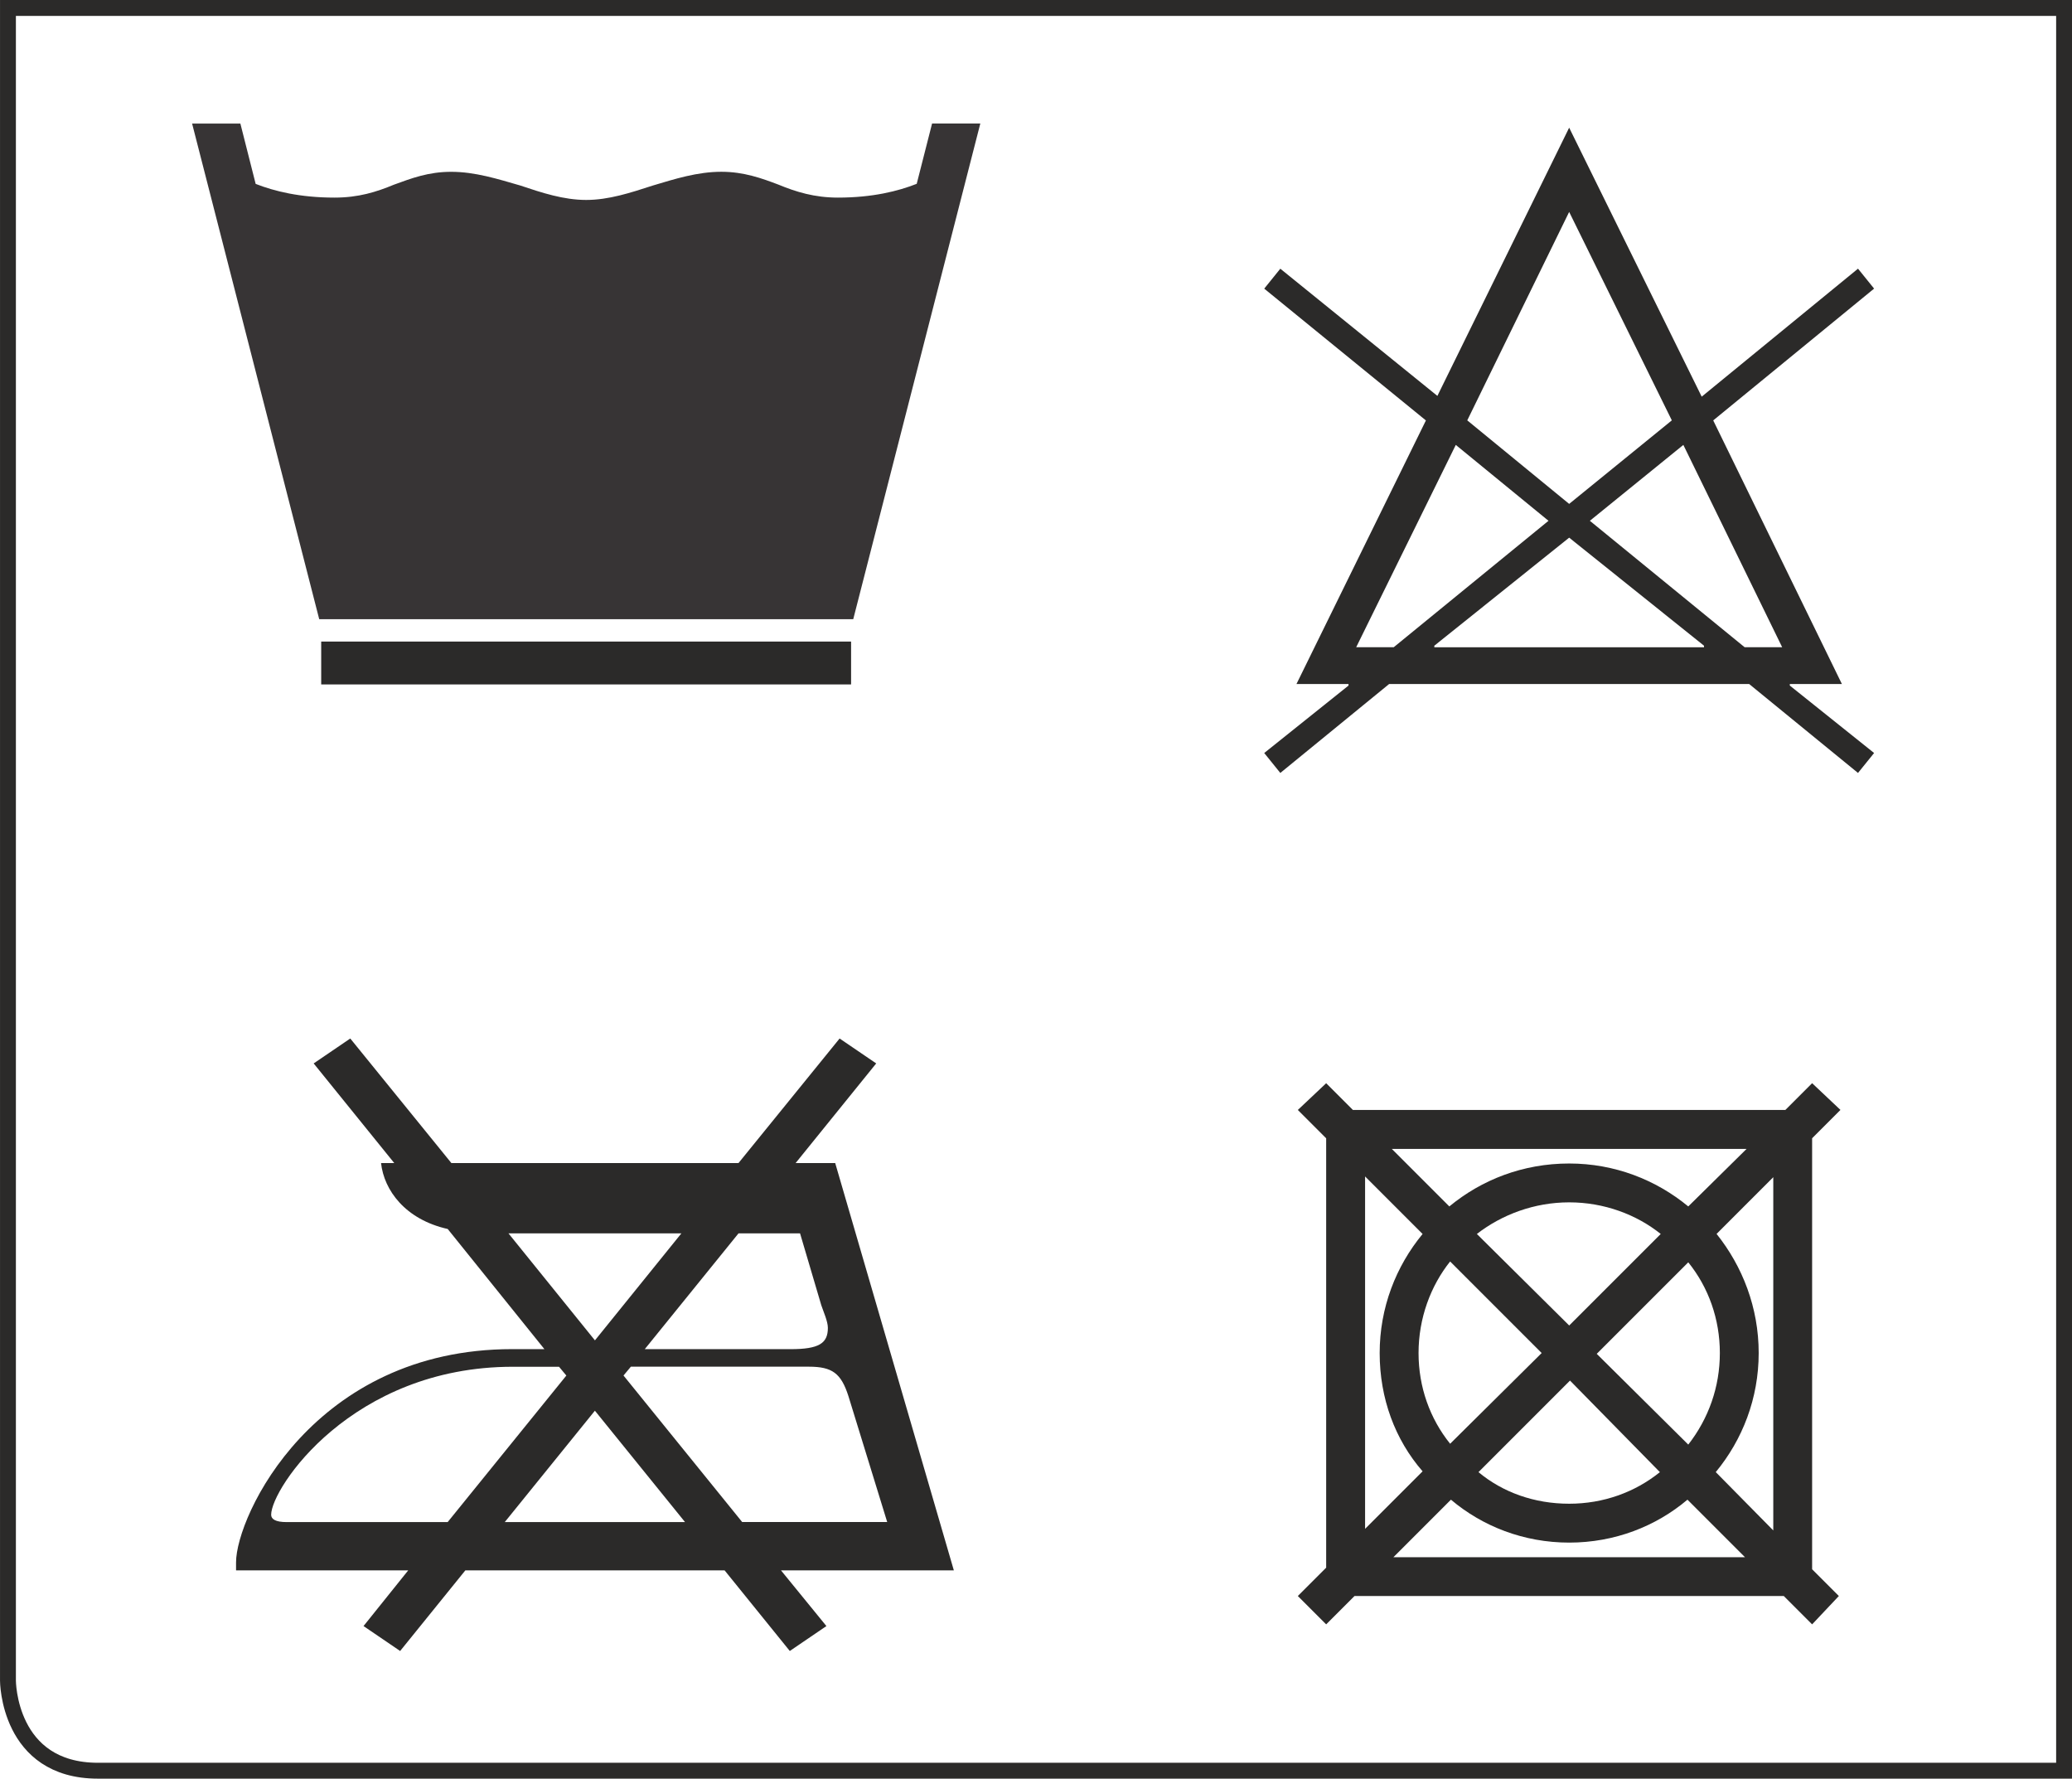 <?xml version="1.0" encoding="UTF-8"?>
<!DOCTYPE svg PUBLIC "-//W3C//DTD SVG 1.1//EN" "http://www.w3.org/Graphics/SVG/1.1/DTD/svg11.dtd">
<!-- Creator: CorelDRAW 2018 (64-Bit) -->
<svg xmlns="http://www.w3.org/2000/svg" xml:space="preserve" width="33.029mm" height="28.347mm" version="1.1" style="shape-rendering:geometricPrecision; text-rendering:geometricPrecision; image-rendering:optimizeQuality; fill-rule:evenodd; clip-rule:evenodd"
viewBox="0 0 593.74 509.57"
 xmlns:xlink="http://www.w3.org/1999/xlink">
 <defs>
  <style type="text/css">
   <![CDATA[
    .str0 {stroke:#2B2A29;stroke-width:4.55;stroke-miterlimit:4}
    .fil0 {fill:none;fill-rule:nonzero}
    .fil1 {fill:#2B2A29;fill-rule:nonzero}
    .fil2 {fill:#373435;fill-rule:nonzero}
   ]]>
  </style>
 </defs>
 <g id="Слой_x0020_1">
  <path class="fil0 str0" d="M2.28 2.28l0 479.21c0,0 0,25.8 25.8,25.8l563.39 0 0 -505.01 -589.18 0z"/>
  <path class="fil1" d="M228 333.2l11.33 0 34 116.7 -49.53 0 13.01 15.95 -10.49 7.14 -18.68 -23.09 -74.3 0 -18.68 23.09 -10.49 -7.14 12.8 -15.95 -49.33 0 0 -2.31c0,-13.22 22.25,-61.08 79.13,-61.08l9.23 0 -27.71 -34.42c-12.18,-2.73 -18.26,-11.12 -19.1,-18.89l3.78 0 -23.09 -28.54 10.49 -7.14 28.97 35.68 82.28 0 28.97 -35.68 10.49 7.14 -23.09 28.54zm-47.23 58.35l-2.1 2.52 34 41.97 41.56 0 -11.12 -36.1c-2.1,-6.51 -4.62,-8.4 -11.33,-8.4l-51.01 0zm30.85 -38.2l-26.86 33.17 41.77 0c8.19,0 10.7,-1.68 10.7,-6.09 0,-1.89 -1.26,-4.62 -1.89,-6.51l-6.08 -20.57 -17.63 0zm-66.96 82.7l51.63 0 -25.82 -31.9 -25.82 31.9zm50.59 -82.7l-49.54 0 24.77 30.65 24.77 -30.65zm-66.96 82.7l34 -41.97 -2.1 -2.52 -13.22 0c-46.18,0 -69.27,34.85 -69.27,42.4 0,1.26 1.26,2.1 4.41,2.1l46.18 0z"/>
  <path class="fil1" d="M371.49 195.97l14.93 0 0 0.44 -24.15 19.32 4.61 5.71 31.17 -25.47 103.19 0 31.18 25.47 4.61 -5.71 -24.15 -19.32 0 -0.44 14.93 0 -36.88 -75.53 46.1 -37.76 -4.61 -5.71 -44.79 36.67 -37.98 -77.06 -37.76 76.84 -45.01 -36.44 -4.61 5.71 46.33 37.76 -37.1 75.53zm78.16 -41.94l38.64 30.96 0 0.44 -77.28 0 0 -0.44 38.64 -30.96zm32.72 -26.57l28.32 57.96 -10.76 0 -44.35 -36.22 26.79 -21.74zm-65.21 0l26.57 21.74 -44.35 36.22 -10.76 0 28.54 -57.96zm32.49 -66.75l29.42 59.72 -29.42 23.93 -29.2 -23.93 29.2 -59.72z"/>
  <path class="fil1" d="M511.62 317.99l-123.94 0 -7.66 -7.66 -8.12 7.66 8.12 8.12 0 123.01 -8.12 8.12 8.12 8.12 8.12 -8.12 123.01 0 8.12 8.12 7.66 -8.12 -7.66 -7.66 0 -123.48 8.12 -8.12 -8.12 -7.66 -7.66 7.66zm-3.48 19.27l0 101.19 -16.48 -16.71c7.66,-9.28 12.3,-21.12 12.3,-34.12 0,-13 -4.64,-24.83 -12.07,-34.12l16.25 -16.25zm-58.25 58.26l25.76 26.23c-7.19,5.8 -16.25,9.05 -25.99,9.05 -9.98,0 -19.03,-3.25 -26,-9.05l26.23 -26.23zm-50.6 50.6l16.48 -16.48c9.06,7.66 20.89,12.3 33.89,12.3 13,0 24.83,-4.64 33.89,-12.3l16.48 16.48 -100.73 0zm-8.12 -8.12l0 -100.96 16.48 16.48c-7.65,9.28 -12.3,21.12 -12.3,34.12 0,12.99 4.41,24.83 12.3,33.88l-16.48 16.48zm109.32 -108.85l-16.71 16.48c-9.28,-7.65 -21.12,-12.3 -34.12,-12.3 -13.23,0 -25.07,4.64 -34.35,12.3l-16.48 -16.48 101.65 0zm-50.83 50.59l-26.46 -26.22c7.19,-5.57 16.48,-9.06 26.46,-9.06 9.98,0 19.27,3.48 26.23,9.06l-26.23 26.22zm7.89 8.12l26.23 -26.22c5.8,7.19 9.05,16.25 9.05,25.99 0,9.75 -3.25,18.8 -9.05,26.23l-26.23 -26zm-15.78 -0.23l-26.23 25.99c-5.8,-7.2 -9.05,-16.25 -9.05,-25.99 0,-9.98 3.48,-19.27 9.05,-26.23l26.23 26.23z"/>
  <path class="fil2" d="M101.36 163.54l133.22 0 26.05 -102.57c-6,1.62 -11.99,2.54 -20.53,2.54 -9.21,0 -15.67,-1.84 -20.74,-3.68 -5.3,-1.86 -8.99,-3.69 -13.39,-3.69 -5.51,0 -11.05,2.09 -17.28,3.92 -6,2.07 -12.68,4.15 -20.74,4.15 -8.07,0 -14.75,-2.09 -20.76,-4.15 -6.23,-1.83 -11.5,-3.92 -17.29,-3.92 -4.14,0 -8.07,1.84 -13.13,3.69 -5.32,1.85 -11.52,3.68 -20.98,3.68 -8.54,0 -14.51,-0.91 -20.52,-2.52l26.05 102.55zm-9.92 13.85l153.06 0 36.41 -141.99 0 -0.01 -13.82 0 -4.4 17.27c-5.28,2.09 -12.65,3.95 -22.58,3.95 -6.68,0 -11.97,-1.62 -17.05,-3.72 -4.83,-1.83 -9.92,-3.68 -16.37,-3.68 -6.9,0.01 -13.35,2.07 -19.58,3.93 -6.45,2.09 -12.68,4.14 -19.13,4.14 -6.46,0 -12.68,-2.05 -18.91,-4.14 -6.45,-1.86 -12.91,-3.92 -19.8,-3.92 -6.47,0 -11.31,1.83 -16.37,3.68 -5.07,2.1 -10.16,3.71 -17.06,3.71 -9.92,0 -17.29,-1.85 -22.58,-3.93l-4.38 -17.28 -13.83 0 0 0.01 36.42 141.97z"/>
  <path class="fil2" d="M141.46 114.45c1.15,5.76 5.07,8.28 9.44,8.28 6.92,0 9.46,-4.14 9.46,-7.59 0,-4.14 -2.54,-6.7 -11.07,-8.52l0 -2.78c7.16,-1.14 10.16,-3.68 10.16,-6.9 0,-3.7 -3.23,-6.46 -8.07,-6.46 -4.83,0 -6.68,1.83 -8.28,7.37l-4.17 0c1.39,-8.54 6.92,-11.54 11.98,-11.54 8.76,0 12.68,4.84 12.68,10.16 0,3.47 -2.54,7.15 -5.3,8.75 3.45,2.09 6.21,5.78 6.21,9.92 0,5.99 -4.83,11.73 -13.13,11.73 -6.46,0 -11.99,-2.52 -14.06,-12.42l4.15 0z"/>
  <path class="fil2" d="M184.54 122.74c-5.5,0 -9.9,-4.14 -9.9,-16.12 0,-11.99 4.4,-16.13 9.9,-16.13 5.54,0 9.94,4.14 9.94,16.13 0,11.97 -4.4,16.12 -9.94,16.12zm0 -36.42c-6.45,0 -14.05,4.17 -14.05,20.3 0,16.12 7.6,20.26 14.05,20.26 6.48,0 14.08,-4.14 14.08,-20.26 0,-16.13 -7.6,-20.3 -14.08,-20.3z"/>
  <polygon class="fil1" points="92.04,196.08 243.88,196.08 243.88,183.8 92.04,183.8 "/>
 </g>
</svg>
